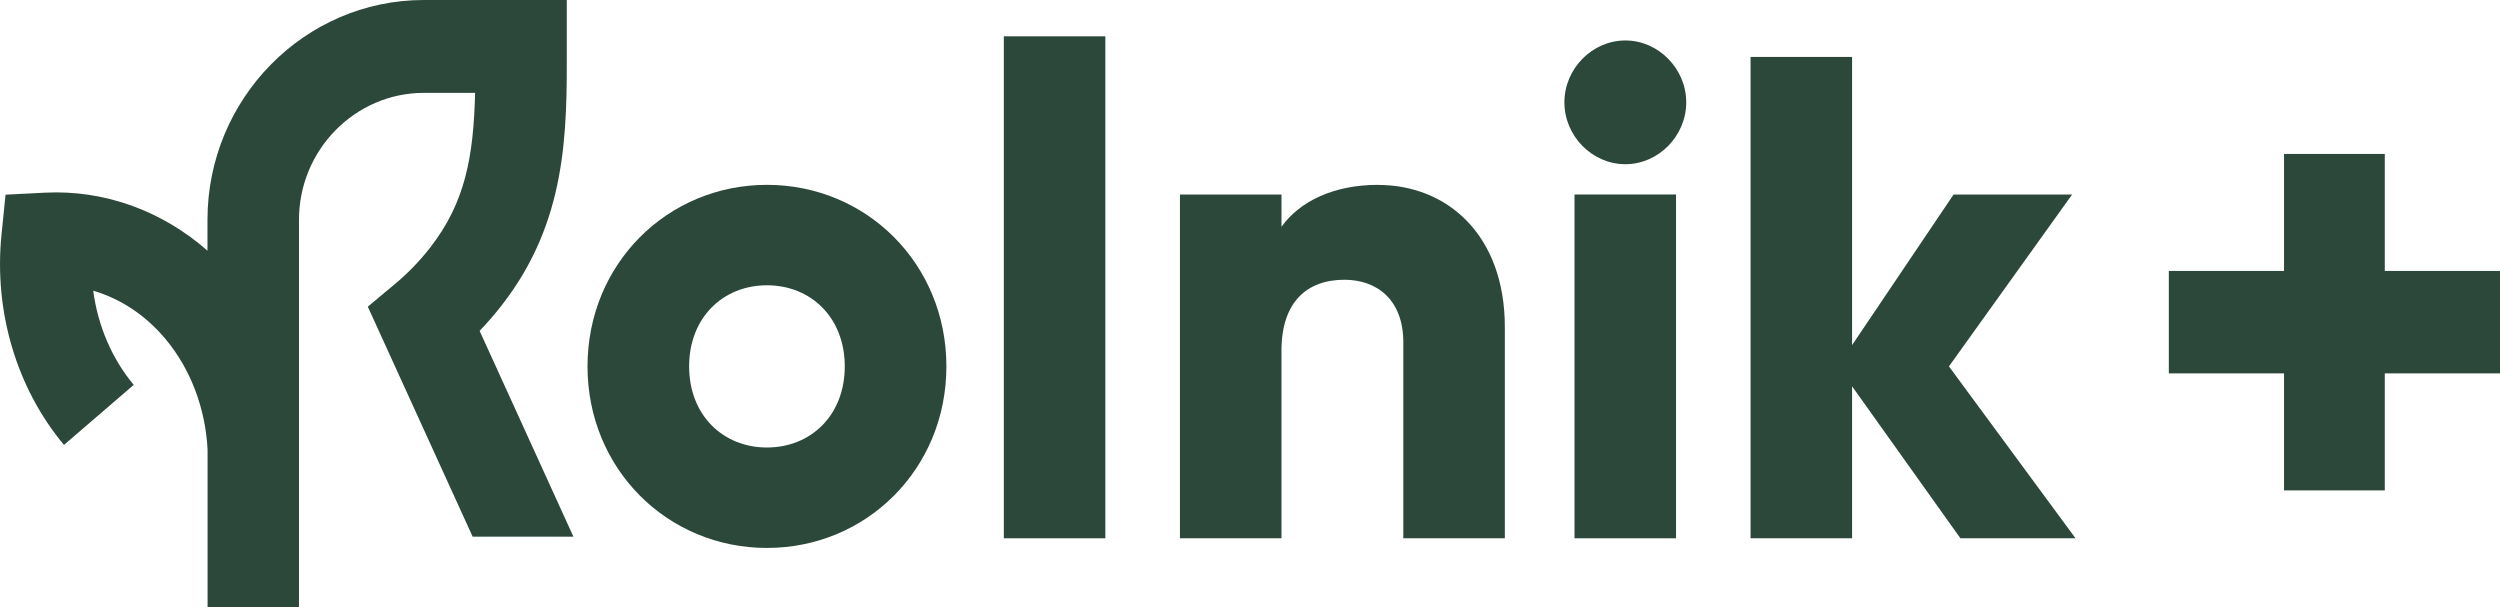 <?xml version="1.0" encoding="utf-8"?>
<svg xmlns="http://www.w3.org/2000/svg" fill="none" height="100%" overflow="visible" preserveAspectRatio="none" style="display: block;" viewBox="0 0 140 34" width="100%">
<g clip-path="url(#clip0_0_2779)" id="Warstwa_1">
<path d="M133.548 15.173V8.621H127.906V15.173H121.454V20.909H127.906V27.462H133.548V20.909H140V15.173H133.548Z" fill="#2C483B" id="Vector"/>
<path d="M42.949 10.351C37.378 10.351 32.901 14.777 32.901 20.518C32.901 26.259 37.373 30.685 42.949 30.685C48.525 30.685 52.998 26.259 52.998 20.518C52.998 14.777 48.525 10.351 42.949 10.351ZM42.949 25.06C40.485 25.06 38.591 23.248 38.591 20.518C38.591 17.788 40.485 15.976 42.949 15.976C45.414 15.976 47.307 17.788 47.307 20.518C47.307 23.248 45.414 25.06 42.949 25.06Z" fill="#2C483B" id="Vector_2"/>
<path d="M61.9 2.034H56.214V30.144H61.9V2.034Z" fill="#2C483B" id="Vector_3"/>
<path d="M77.182 10.351C74.679 10.351 72.786 11.274 71.763 12.699V10.892H66.077V30.144H71.763V19.634C71.763 16.898 73.204 15.666 75.288 15.666C77.106 15.666 78.586 16.782 78.586 19.17V30.144H84.271V18.324C84.271 13.124 81.012 10.356 77.182 10.356V10.351Z" fill="#2C483B" id="Vector_4"/>
<path d="M91.018 2.266C89.162 2.266 87.606 3.846 87.606 5.731C87.606 7.616 89.162 9.196 91.018 9.196C92.873 9.196 94.429 7.616 94.429 5.731C94.429 3.846 92.873 2.266 91.018 2.266Z" fill="#2C483B" id="Vector_5"/>
<path d="M93.858 10.892H88.173V30.144H93.858V10.892Z" fill="#2C483B" id="Vector_6"/>
<path d="M116.039 10.892H109.402L103.717 19.324V3.189H98.031V30.144H103.717V21.634L109.783 30.144H116.23L109.141 20.518L116.039 10.892Z" fill="#2C483B" id="Vector_7"/>
<path d="M28.081 17.116C31.764 12.405 31.754 7.418 31.74 2.595V0H27.762C26.583 0 25.174 0 23.728 0C17.053 0.005 11.619 5.528 11.619 12.308C11.619 12.897 11.619 13.477 11.619 14.038C9.059 11.791 5.829 10.621 2.508 10.79L0.31 10.902L0.086 13.124C-0.352 17.43 0.923 21.731 3.583 24.915L7.489 21.552C6.262 20.083 5.481 18.242 5.22 16.28C6.747 16.725 8.155 17.652 9.269 18.986C10.672 20.663 11.505 22.862 11.624 25.176V30.057V34.005H16.743V25.379C16.743 21.509 16.743 18.566 16.743 18.411C16.743 17.184 16.743 14.835 16.743 12.308C16.743 8.394 19.884 5.204 23.737 5.2C24.732 5.2 25.707 5.2 26.606 5.2C26.516 8.746 26.069 11.337 24.075 13.883C23.495 14.627 22.838 15.304 22.125 15.898L20.597 17.174L26.468 30.052H32.111L26.858 18.527C27.291 18.078 27.701 17.604 28.086 17.111L28.081 17.116Z" fill="#2C483B" id="Vector_8"/>
</g>
<defs>
<clipPath id="clip0_0_2779">
<rect fill="white" height="34" width="140"/>
</clipPath>
</defs>
</svg>